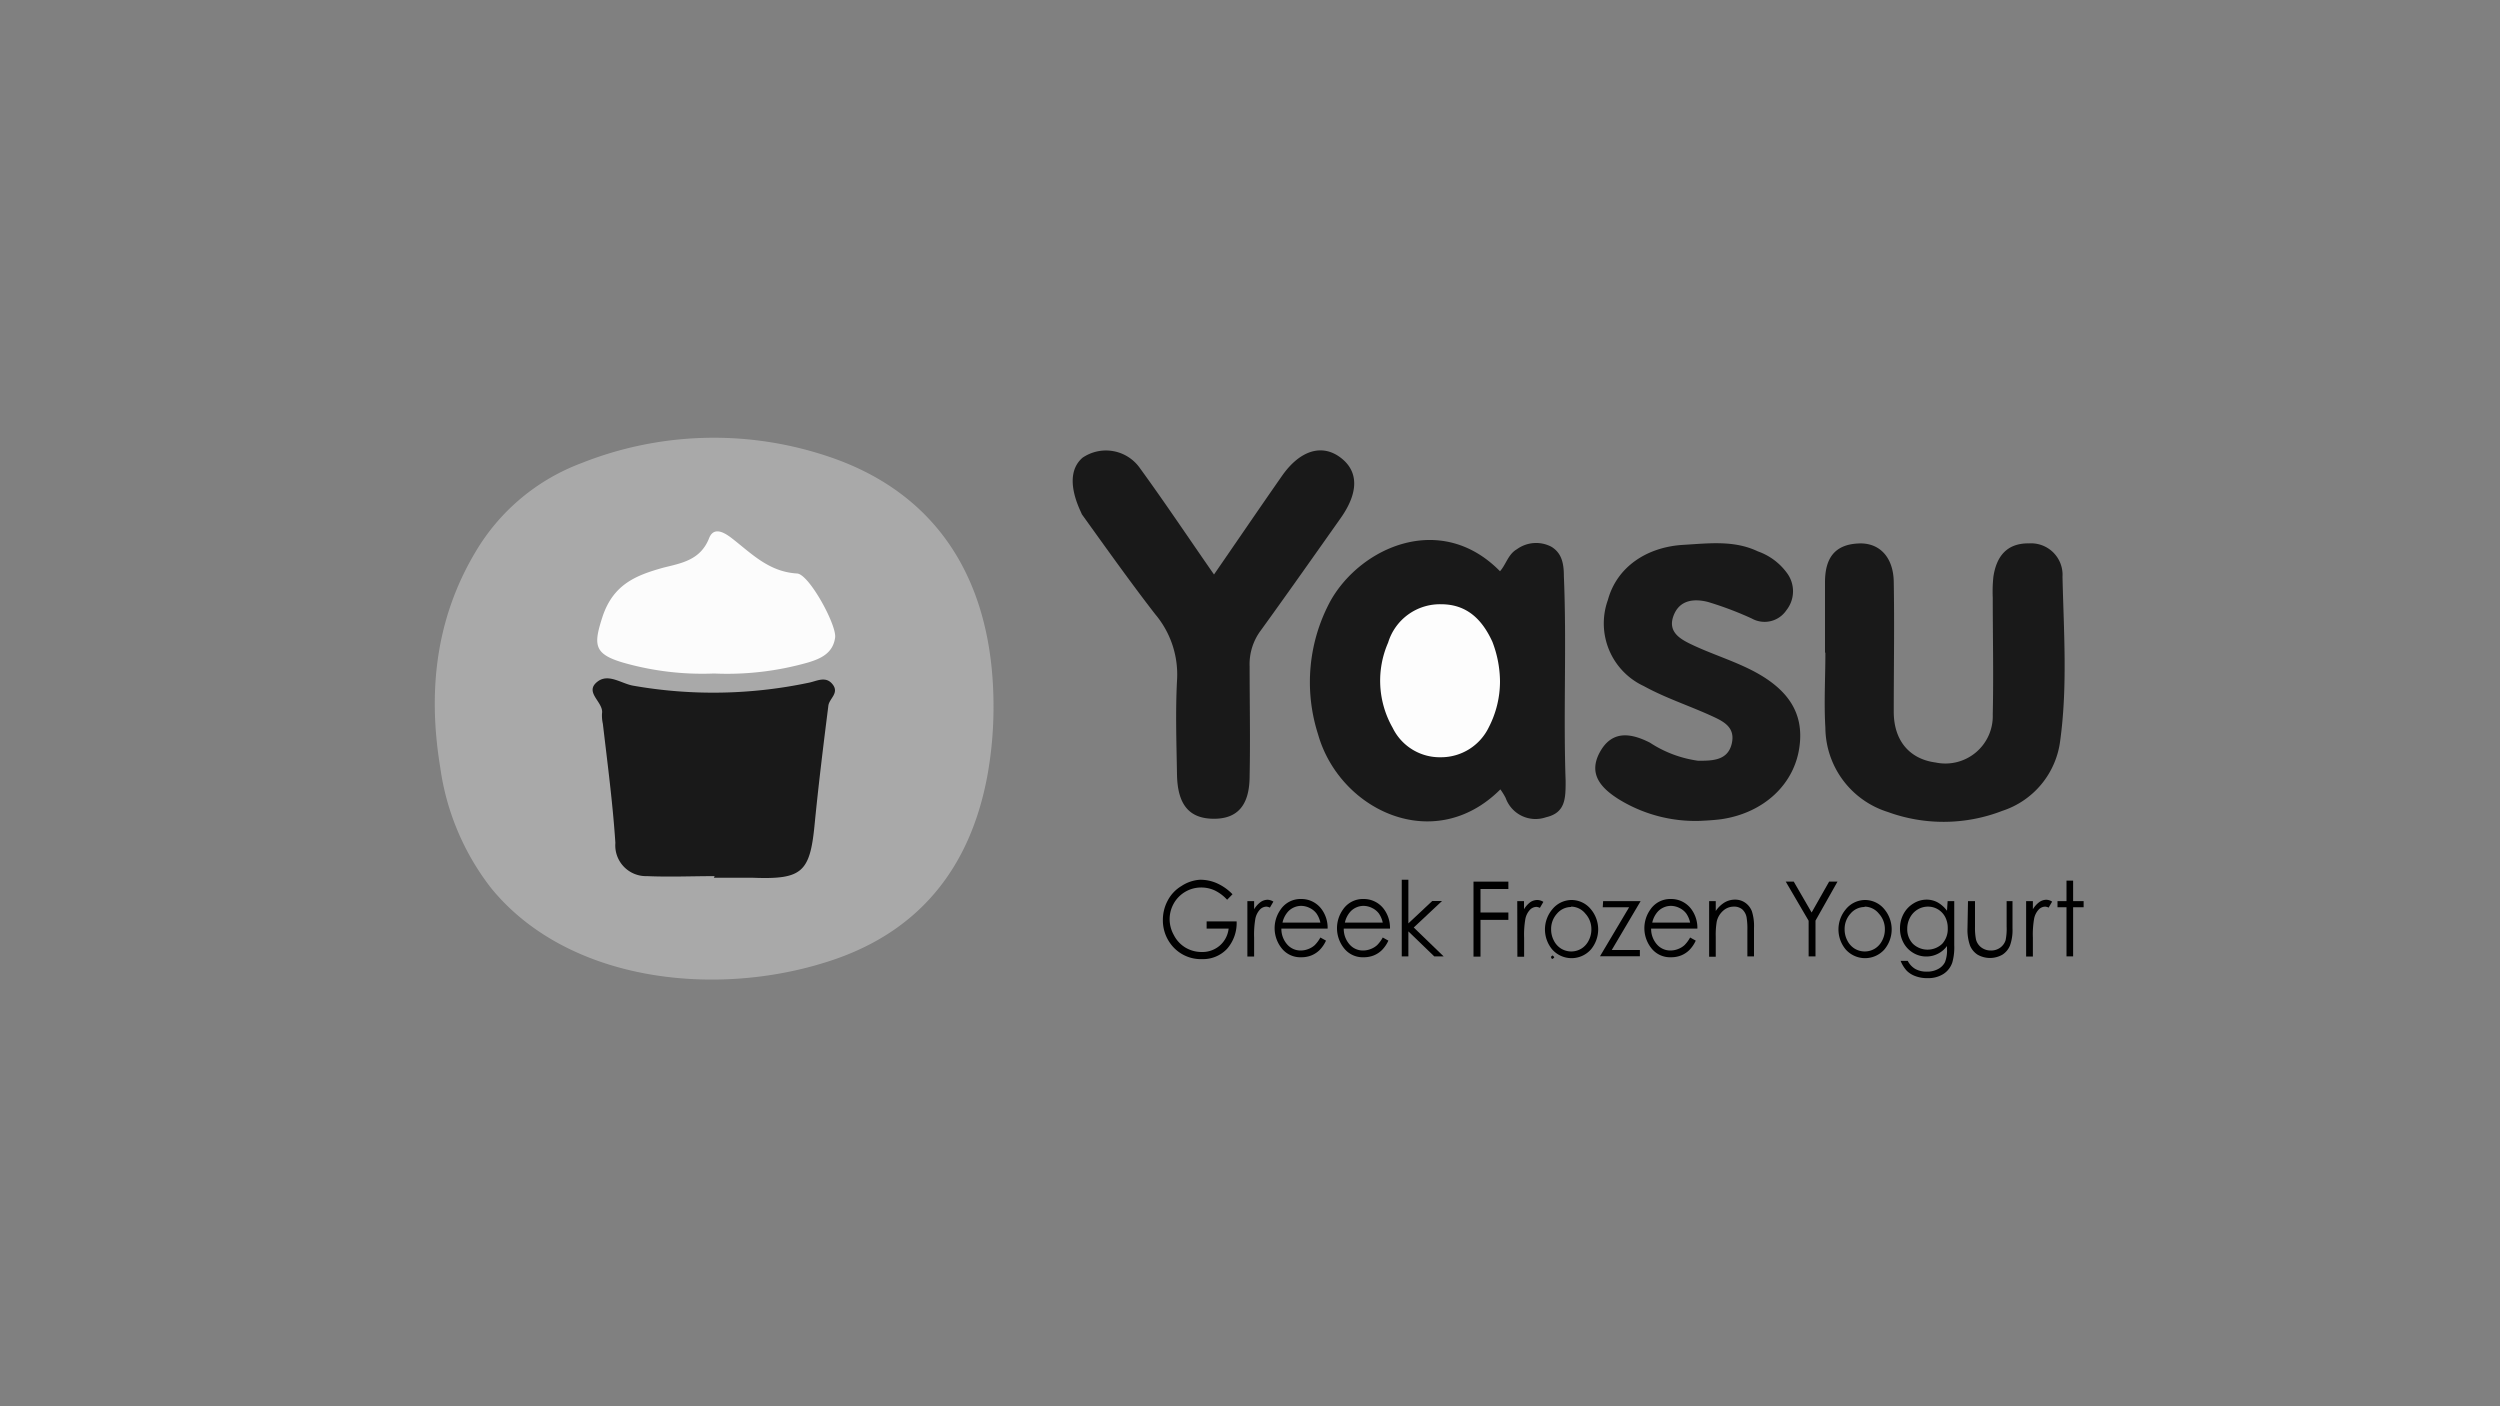 <svg xmlns="http://www.w3.org/2000/svg" viewBox="0 0 200 112.5"><rect x="0" y="0" width="200" height="112.5" fill="#808080" stroke="none"/><defs><style>.cls-1{fill:#a9a9a9;}.cls-2{fill:#191919;}.cls-3{fill:#020202;}.cls-4{fill:#fcfcfc;}.cls-5{fill:#fdfdfd;}</style></defs><title>Yasu</title><g id="Icon"><path d="M56.73,69.34c-3.84,0-7.82-.74-7.82-2l-.83-12.07h.22l.83,12.08c0,.86,3.05,1.77,7.6,1.77s7.6-.91,7.6-1.76l.83-12.09h.22l-.83,12.08C64.55,68.6,60.57,69.34,56.73,69.34Z"/><path d="M56.73,56.64c-4.76,0-9.69-.9-9.69-2.4,0-.06-.08-.75.26-1a.62.62,0,0,1,.66.09c1.38.85,4.74,1.38,8.77,1.38s7.39-.53,8.77-1.38h0c.27-.17.5-.2.67-.09.34.21.26.9.25,1C66.42,55.74,61.49,56.64,56.73,56.64Zm-9.21-3.2a.19.19,0,0,0-.1,0c-.19.12-.17.6-.16.76,0,1.07,3.81,2.19,9.47,2.19s9.47-1.13,9.47-2.18c0-.17,0-.66-.15-.78s-.3,0-.43.1h0C64.21,54.43,60.8,55,56.73,55s-7.48-.54-8.88-1.42A.7.7,0,0,0,47.52,53.43Z"/><path d="M56.73,52.89c-5,0-10.11-.9-10.11-2.4h.22c0,1.05,4,2.18,9.89,2.18s9.89-1.13,9.89-2.18h.22C66.84,52,61.7,52.89,56.73,52.89Z"/><path class="cls-1" d="M79.48,56.81A30.84,30.84,0,0,1,79,62c-1.39,7.58-5.64,12.74-13,15-9.13,2.85-20.7,1.41-26.7-5.94a20.21,20.21,0,0,1-4.08-9.66c-1-6.06-.38-11.9,2.84-17.28a16.6,16.6,0,0,1,8.48-7.08,28.67,28.67,0,0,1,19.39-.63C74.94,39.28,79.57,46.44,79.48,56.81Z"/><path class="cls-2" d="M120,45.7c.49-.55.65-1.36,1.35-1.76a2.62,2.62,0,0,1,2.76-.2c.82.5,1,1.31,1,2.36.23,5.46-.05,10.91.14,16.37,0,1.39,0,2.55-1.57,2.91a2.54,2.54,0,0,1-3.23-1.55,5.49,5.49,0,0,0-.42-.68c-5.3,5.3-12.88,1.66-14.59-4.42a13.65,13.65,0,0,1,1-10.66C108.86,43.76,115.28,40.89,120,45.7Z"/><path class="cls-2" d="M86.6,36.62a3.32,3.32,0,0,1,4.6.84c2,2.75,3.86,5.54,5.92,8.5,1.91-2.77,3.66-5.34,5.44-7.89,1.44-2.06,3.21-2.59,4.7-1.45s1.38,2.86,0,4.82c-2.12,3-4.23,6-6.4,9a4.51,4.51,0,0,0-.89,2.89c0,2.91.06,5.83,0,8.74,0,2.39-1,3.46-2.93,3.43s-2.84-1.16-2.88-3.54-.13-5,0-7.49a7.48,7.48,0,0,0-1.75-5.34c-1.91-2.46-4.06-5.48-5.87-8C86.58,41.09,84.85,38.14,86.6,36.62Z"/><path class="cls-2" d="M146,52.19c0-1.87,0-3.74,0-5.61s.73-3,2.63-3.1c1.7-.11,2.84,1.07,2.87,3.07.06,3.46,0,6.93,0,10.39,0,2.34,1.29,3.79,3.35,4.06a3.79,3.79,0,0,0,4.57-3.84c.07-3.12,0-6.24,0-9.35a11.41,11.41,0,0,1,.05-1.66c.24-1.63,1.07-2.71,2.86-2.68A2.52,2.52,0,0,1,165,46.15c.1,4.36.41,8.73-.18,13.07a6.79,6.79,0,0,1-4.64,5.65,13,13,0,0,1-9.15.09,7.12,7.12,0,0,1-5-6.73c-.12-2,0-4,0-6Z"/><path class="cls-2" d="M136,65.67a11.68,11.68,0,0,1-6.5-1.73c-1.38-.87-2.48-2-1.51-3.77s2.48-1.53,4-.76a9.35,9.35,0,0,0,3.86,1.45c1.12,0,2.37,0,2.69-1.37s-.75-1.82-1.71-2.26c-1.77-.8-3.63-1.41-5.32-2.34A5.53,5.53,0,0,1,128.63,48c.72-2.65,3.11-4.23,6-4.41,2.07-.12,4.09-.39,6,.52A4.89,4.89,0,0,1,143,45.9a2.44,2.44,0,0,1-.09,2.92,2.1,2.1,0,0,1-2.77.66,27.22,27.22,0,0,0-3.49-1.32c-1.12-.29-2.31-.18-2.78,1.13s.61,1.87,1.54,2.31c1.38.65,2.83,1.12,4.22,1.77,3.34,1.55,4.7,3.57,4.33,6.34-.39,3-2.81,5.3-6.21,5.82C137,65.63,136.33,65.65,136,65.67Z"/><path class="cls-3" d="M124.22,76.43c0,.05.12.1.12.15s-.09.09-.14.13-.12-.1-.12-.15S124.17,76.47,124.22,76.43Z"/><path class="cls-2" d="M57.17,70.09c-1.8,0-3.6.08-5.4,0a2.46,2.46,0,0,1-2.54-2.66c-.21-3.18-.63-6.35-1-9.52a3.09,3.09,0,0,1-.07-.83c.16-.92-1.51-1.71-.32-2.58.86-.62,1.87.18,2.79.35a37,37,0,0,0,14.06-.23c.66-.13,1.37-.57,1.92.13s-.27,1.13-.34,1.7c-.4,3.16-.79,6.33-1.1,9.5-.37,3.84-1,4.42-4.94,4.27-1,0-2.08,0-3.12,0Z"/><path class="cls-4" d="M63.77,45.88c-2.21-.13-3.57-1.52-5.12-2.74-.5-.39-1.5-1.15-1.92-.09-.69,1.76-2.21,2-3.65,2.36-2.19.61-4,1.32-4.87,3.9-.73,2.25-.74,3,1.64,3.7a23,23,0,0,0,7.27.87A23.55,23.55,0,0,0,64.64,53c1-.3,2-.73,2.17-2C66.94,50,64.73,45.94,63.77,45.88Z"/><path class="cls-5" d="M120,54.5a8,8,0,0,1-.89,3.67,4.24,4.24,0,0,1-3.84,2.41,4.19,4.19,0,0,1-3.86-2.36,7.6,7.6,0,0,1-.36-6.81,4.33,4.33,0,0,1,4.24-3.07c2.07,0,3.29,1.23,4.1,3A9,9,0,0,1,120,54.5Z"/><path d="M98.6,71.54l-.43.44a3.3,3.3,0,0,0-1-.75A2.59,2.59,0,0,0,96.06,71a2.51,2.51,0,0,0-2.16,1.28,2.56,2.56,0,0,0-.33,1.25,2.61,2.61,0,0,0,.34,1.28,2.48,2.48,0,0,0,.93,1,2.53,2.53,0,0,0,1.3.35,2.13,2.13,0,0,0,1.45-.52,2.1,2.1,0,0,0,.7-1.35H96.53v-.58h2.4a3.13,3.13,0,0,1-.77,2.2,2.64,2.64,0,0,1-2,.82,3,3,0,0,1-2.44-1.13,3.14,3.14,0,0,1-.69-2,3.27,3.27,0,0,1,.4-1.58,2.93,2.93,0,0,1,1.09-1.14A3,3,0,0,1,96,70.38a3.28,3.28,0,0,1,1.33.27A4,4,0,0,1,98.6,71.54Z"/><path d="M99.79,72.09h.54v.65a2,2,0,0,1,.51-.57,1,1,0,0,1,.56-.19.91.91,0,0,1,.47.15l-.28.48a.71.71,0,0,0-.28-.08.74.74,0,0,0-.51.23,1.51,1.51,0,0,0-.37.73,7.49,7.49,0,0,0-.1,1.53v1.5h-.54Z"/><path d="M105.63,75l.45.25a2.61,2.61,0,0,1-.51.75,2,2,0,0,1-.65.43,2.12,2.12,0,0,1-.81.15,1.9,1.9,0,0,1-1.57-.71,2.57,2.57,0,0,1-.09-3.11,1.92,1.92,0,0,1,1.63-.84,2,2,0,0,1,1.68.86,2.51,2.51,0,0,1,.45,1.51h-3.7a1.88,1.88,0,0,0,.46,1.26,1.41,1.41,0,0,0,1.09.49,1.65,1.65,0,0,0,.61-.12,1.58,1.58,0,0,0,.51-.31A2.64,2.64,0,0,0,105.63,75Zm0-1.19a2,2,0,0,0-.31-.73,1.47,1.47,0,0,0-.54-.44,1.55,1.55,0,0,0-.7-.17,1.45,1.45,0,0,0-1,.42,1.92,1.92,0,0,0-.48.92Z"/><path d="M110.62,75l.45.25a2.61,2.61,0,0,1-.51.75,2,2,0,0,1-.65.43,2.12,2.12,0,0,1-.81.15,1.9,1.9,0,0,1-1.57-.71,2.57,2.57,0,0,1-.09-3.11,1.92,1.92,0,0,1,1.63-.84,2,2,0,0,1,1.68.86,2.51,2.51,0,0,1,.45,1.51h-3.7a1.88,1.88,0,0,0,.46,1.26,1.41,1.41,0,0,0,1.09.49,1.65,1.65,0,0,0,.61-.12,1.58,1.58,0,0,0,.51-.31A2.64,2.64,0,0,0,110.62,75Zm0-1.19a2,2,0,0,0-.31-.73,1.47,1.47,0,0,0-.54-.44,1.55,1.55,0,0,0-.7-.17,1.45,1.45,0,0,0-1,.42,1.92,1.92,0,0,0-.48.92Z"/><path d="M112.14,70.38h.53v3.49l1.91-1.79h.78L113.1,74.2l2.39,2.31h-.75l-2.07-2v2h-.53Z"/><path d="M117.88,70.53h2.79v.59h-2.23V73h2.23v.59h-2.23v2.94h-.56Z"/><path d="M121.38,72.09h.54v.65a2,2,0,0,1,.51-.57A1,1,0,0,1,123,72a.91.91,0,0,1,.47.15l-.28.48a.71.71,0,0,0-.28-.08.74.74,0,0,0-.51.23,1.5,1.5,0,0,0-.37.73,7.4,7.4,0,0,0-.1,1.53v1.5h-.54Z"/><path d="M125.69,72a2,2,0,0,1,1.58.74,2.51,2.51,0,0,1,0,3.22,2.07,2.07,0,0,1-3.09,0,2.5,2.5,0,0,1,0-3.21A2,2,0,0,1,125.69,72Zm0,.56a1.48,1.48,0,0,0-1.13.53,1.82,1.82,0,0,0-.47,1.27,1.9,1.9,0,0,0,.22.89,1.59,1.59,0,0,0,.58.64,1.56,1.56,0,0,0,1.62,0,1.59,1.59,0,0,0,.58-.64,1.9,1.9,0,0,0,.22-.89,1.82,1.82,0,0,0-.48-1.27A1.48,1.48,0,0,0,125.69,72.53Z"/><path d="M128.25,72.09h3L128.94,76h2.25v.5H128l2.33-3.92h-2.11Z"/><path d="M135.21,75l.45.25a2.61,2.61,0,0,1-.51.75,2,2,0,0,1-.65.43,2.12,2.12,0,0,1-.81.15,1.9,1.9,0,0,1-1.57-.71,2.57,2.57,0,0,1-.09-3.11,1.92,1.92,0,0,1,1.63-.84,2,2,0,0,1,1.68.86,2.51,2.51,0,0,1,.45,1.51h-3.7a1.88,1.88,0,0,0,.46,1.26,1.41,1.41,0,0,0,1.09.49,1.65,1.65,0,0,0,.61-.12,1.58,1.58,0,0,0,.51-.31A2.64,2.64,0,0,0,135.21,75Zm0-1.19a2,2,0,0,0-.31-.73,1.47,1.47,0,0,0-.54-.44,1.55,1.55,0,0,0-.7-.17,1.45,1.45,0,0,0-1,.42,1.92,1.92,0,0,0-.48.92Z"/><path d="M136.73,72.09h.53v.79a2.29,2.29,0,0,1,.7-.68,1.63,1.63,0,0,1,.84-.23,1.39,1.39,0,0,1,.82.25,1.48,1.48,0,0,1,.53.68,3.85,3.85,0,0,1,.17,1.33v2.28h-.53V74.41a5.61,5.61,0,0,0-.06-1,1.14,1.14,0,0,0-.35-.66,1,1,0,0,0-.68-.22,1.26,1.26,0,0,0-.86.34,1.62,1.62,0,0,0-.5.85,6.3,6.3,0,0,0-.08,1.2v1.62h-.53Z"/><path d="M142.86,70.53h.64L144.93,73l1.4-2.47H147l-1.76,3.12v2.86h-.55V73.66Z"/><path d="M149.17,72a2,2,0,0,1,1.58.74,2.51,2.51,0,0,1,0,3.22,2.07,2.07,0,0,1-3.09,0,2.5,2.5,0,0,1,0-3.21A2,2,0,0,1,149.17,72Zm0,.56a1.48,1.48,0,0,0-1.13.53,1.82,1.82,0,0,0-.47,1.27,1.9,1.9,0,0,0,.22.89,1.59,1.59,0,0,0,.58.64,1.56,1.56,0,0,0,1.62,0,1.59,1.59,0,0,0,.58-.64,1.9,1.9,0,0,0,.22-.89,1.82,1.82,0,0,0-.48-1.27A1.48,1.48,0,0,0,149.17,72.53Z"/><path d="M155.81,72.09h.53v3.53a4.47,4.47,0,0,1-.15,1.36,1.75,1.75,0,0,1-.72.94,2.24,2.24,0,0,1-1.24.33,2.65,2.65,0,0,1-1-.16,1.88,1.88,0,0,1-.69-.43,2.62,2.62,0,0,1-.49-.79h.57a1.58,1.58,0,0,0,.61.65,1.83,1.83,0,0,0,.92.21,1.8,1.8,0,0,0,.92-.22,1.28,1.28,0,0,0,.53-.54,2.61,2.61,0,0,0,.16-1.06v-.23a2,2,0,0,1-.73.62,2,2,0,0,1-.92.22,2,2,0,0,1-1.07-.3,2.08,2.08,0,0,1-.77-.82,2.35,2.35,0,0,1-.27-1.13,2.39,2.39,0,0,1,.28-1.15,2.17,2.17,0,0,1,.79-.84,2,2,0,0,1,1.06-.31,1.86,1.86,0,0,1,.86.21,2.43,2.43,0,0,1,.77.68Zm-1.56.44a1.59,1.59,0,0,0-.84.23,1.64,1.64,0,0,0-.61.65,1.87,1.87,0,0,0-.22.89,1.67,1.67,0,0,0,.45,1.2,1.7,1.7,0,0,0,2.35,0,1.74,1.74,0,0,0,.44-1.24,1.91,1.91,0,0,0-.2-.89,1.55,1.55,0,0,0-.58-.62A1.53,1.53,0,0,0,154.25,72.53Z"/><path d="M157.44,72.09H158v2.07a4.78,4.78,0,0,0,.08,1,1.16,1.16,0,0,0,.43.64,1.25,1.25,0,0,0,.76.24,1.22,1.22,0,0,0,.75-.23,1.17,1.17,0,0,0,.43-.6,4.6,4.6,0,0,0,.08-1.09V72.09H161v2.17a3.68,3.68,0,0,1-.2,1.38,1.6,1.6,0,0,1-.6.73,2,2,0,0,1-2,0,1.59,1.59,0,0,1-.6-.73,3.81,3.81,0,0,1-.2-1.41Z"/><path d="M162.09,72.09h.54v.65a2,2,0,0,1,.51-.57,1,1,0,0,1,.56-.19.91.91,0,0,1,.47.15l-.28.48a.71.71,0,0,0-.28-.08.74.74,0,0,0-.51.23,1.5,1.5,0,0,0-.37.73,7.4,7.4,0,0,0-.1,1.53v1.5h-.54Z"/><path d="M165.32,70.45h.53v1.64h.84v.49h-.84v3.93h-.53V72.58h-.72v-.49h.72Z"/></g></svg>
